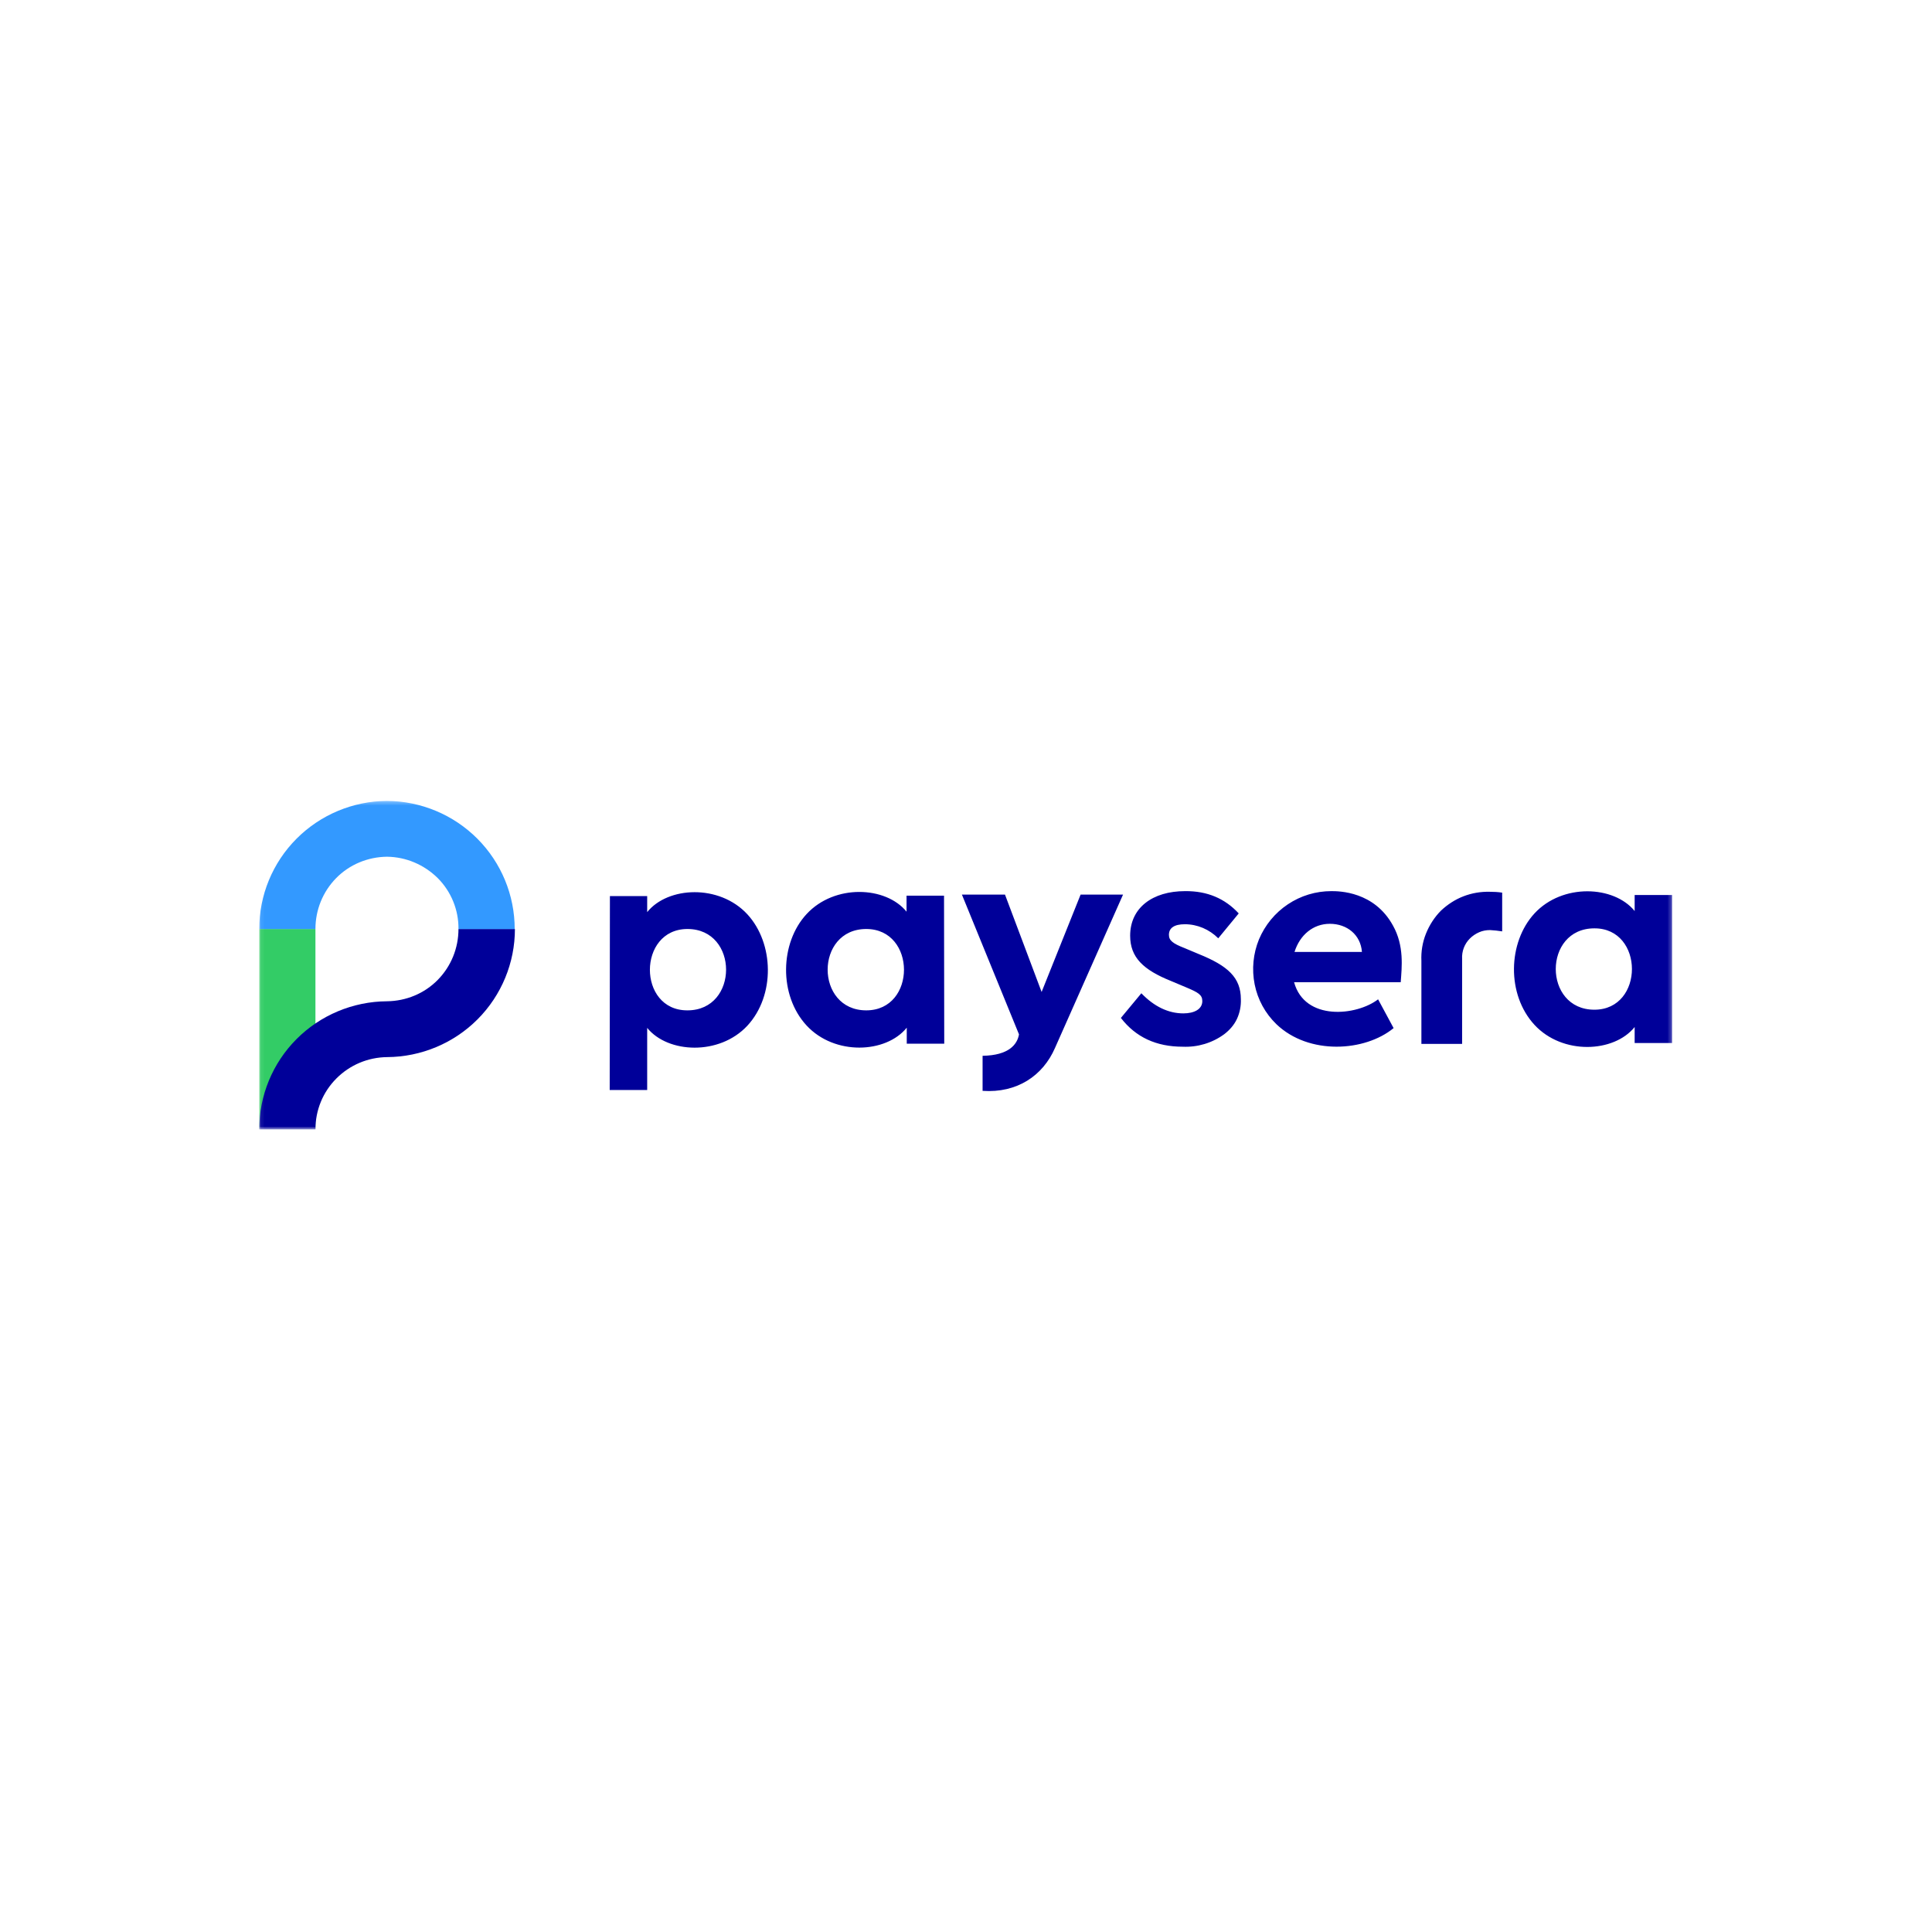 <svg width="500" height="500" viewBox="0 0 500 500" fill="none" xmlns="http://www.w3.org/2000/svg">
<mask id="mask0_568_472" style="mask-type:luminance" maskUnits="userSpaceOnUse" x="67" y="207" width="366" height="86">
<path d="M432.749 207.328H67.085V292.28H432.749V207.328Z" fill="white"/>
</mask>
<g mask="url(#mask0_568_472)">
<path d="M81.635 240.425H67.085V292.225H81.635V240.425Z" fill="#33CC66"/>
<path d="M118.653 240.425C118.653 245.353 116.758 250.057 113.301 253.585C109.845 257.113 105.106 259.073 100.144 259.129C91.336 259.185 82.918 262.713 76.729 268.929C70.541 275.145 67.085 283.545 67.085 292.281H81.635C81.635 287.353 83.531 282.649 87.043 279.121C90.555 275.593 95.238 273.633 100.2 273.577C109.008 273.521 117.427 269.993 123.615 263.777C129.803 257.561 133.26 249.161 133.26 240.425C133.204 240.425 118.653 240.425 118.653 240.425Z" fill="#000099"/>
<path d="M100.144 207.272C91.336 207.328 82.918 210.856 76.729 217.072C70.541 223.288 67.085 231.688 67.085 240.424H81.635C81.635 235.496 83.531 230.792 86.987 227.264C90.444 223.736 95.183 221.776 100.144 221.72C105.106 221.776 109.789 223.792 113.301 227.264C116.758 230.736 118.709 235.496 118.653 240.424H133.204C133.204 231.688 129.747 223.288 123.559 217.072C117.371 210.856 108.953 207.328 100.144 207.272Z" fill="#3399FF"/>
<path d="M320.58 236.392L315.283 242.832C312.998 240.536 309.876 239.192 306.642 239.192C303.91 239.192 302.517 240.144 302.517 241.936C302.517 243.392 303.52 244.176 306.531 245.352L310.266 246.92C317.736 249.944 321.137 252.968 321.137 258.624C321.193 260.36 320.858 262.096 320.134 263.664C319.409 265.232 318.238 266.576 316.844 267.64C313.722 269.936 309.931 271.056 306.085 270.888C299.227 270.888 293.931 268.424 290.084 263.44L295.381 257.056C298.726 260.528 302.405 262.264 306.252 262.264C309.039 262.264 311.158 261.2 311.158 259.072C311.158 257.448 310.043 256.832 307.144 255.6L303.018 253.864C295.938 251.008 292.482 247.816 292.482 242.16C292.482 234.936 298.28 230.624 306.698 230.624C312.44 230.568 317.012 232.528 320.58 236.392ZM244.314 231.8H234.613V235.944C229.261 229.336 215.993 228.72 208.745 236.56C201.832 244.008 201.498 257.56 208.745 265.4C215.993 273.24 229.317 272.624 234.669 265.96V270.104H244.369L244.314 231.8ZM224.188 261.48C210.864 261.48 210.864 240.424 224.188 240.424C237.178 240.424 237.233 261.48 224.188 261.48ZM157.79 282.088H167.49V266.016C172.842 272.624 186.166 273.24 193.414 265.456C200.661 257.616 200.327 244.12 193.414 236.616C186.166 228.776 172.842 229.392 167.49 236.056V231.912H157.845L157.79 282.088ZM177.915 240.424C191.24 240.424 191.24 261.48 177.915 261.48C164.926 261.536 164.981 240.424 177.915 240.424ZM432.749 231.632H423.048V235.776C417.696 229.168 404.372 228.552 397.124 236.392C390.211 243.896 389.877 257.392 397.124 265.232C404.372 273.072 417.696 272.456 423.048 265.792V269.936H432.749V231.632ZM412.623 261.312C399.299 261.312 399.299 240.256 412.623 240.256C425.557 240.2 425.613 261.312 412.623 261.312ZM279.659 231.52L269.568 256.72L260.091 231.52H248.941L263.715 267.696C263.269 270.272 261.15 273.128 254.293 273.24V282.312C263.213 282.928 269.903 278.392 273.025 271.224L290.642 231.52C290.753 231.52 279.659 231.52 279.659 231.52ZM388.762 241.04V231.016C387.703 230.848 386.588 230.792 385.528 230.792C383.187 230.736 380.901 231.128 378.727 231.968C376.553 232.808 374.601 234.096 372.929 235.664C371.256 237.344 369.918 239.416 369.026 241.656C368.134 243.896 367.744 246.304 367.856 248.656V270.16H378.392V248.152C378.281 246.192 379.006 244.288 380.399 242.888C381.068 242.216 381.905 241.656 382.797 241.264C383.689 240.872 384.636 240.704 385.64 240.704C386.643 240.76 387.703 240.872 388.762 241.04ZM344.552 230.624C340.538 230.624 336.636 231.8 333.291 234.04C329.946 236.28 327.381 239.416 325.82 243.112C324.315 246.808 323.925 250.84 324.705 254.76C325.486 258.68 327.437 262.264 330.336 265.064C338.754 273.128 353.249 272.176 360.664 266.072L356.65 258.624C351.131 262.88 337.695 264.336 334.907 254.2H362.504C362.782 250.336 363.451 244.792 360.497 239.528C355.646 230.68 346.559 230.624 344.552 230.624ZM344.162 239.08C348.622 239.08 352.134 241.936 352.469 246.36H335.019C336.413 241.936 339.869 239.08 344.162 239.08Z" fill="#000099"/>
</g>
</svg>
